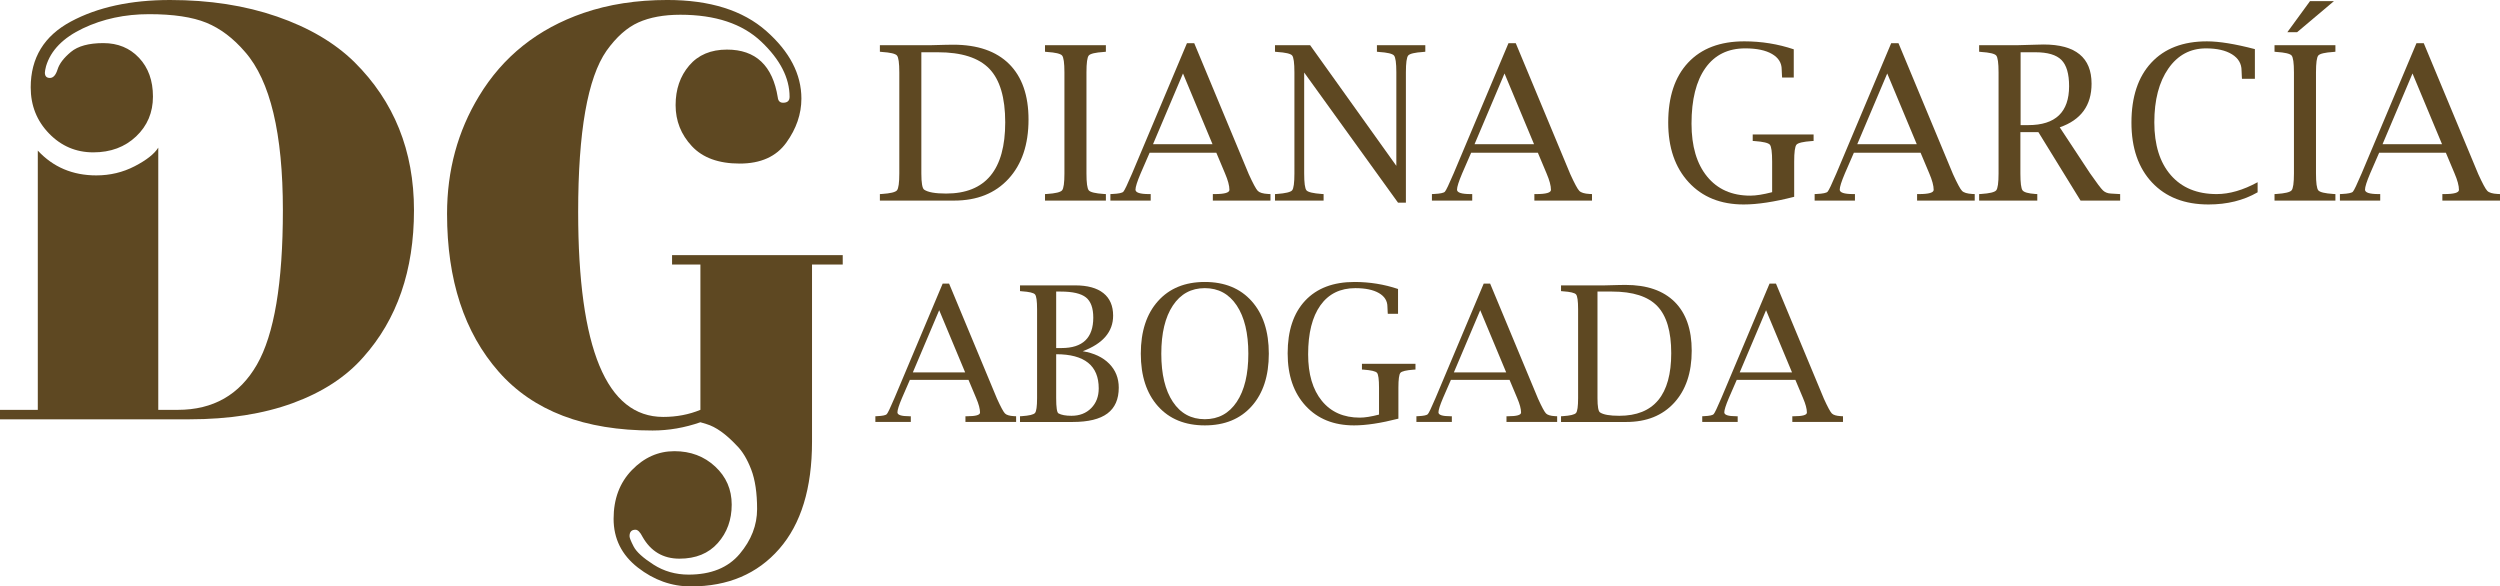 <svg xmlns="http://www.w3.org/2000/svg" id="Capa_2" data-name="Capa 2" viewBox="0 0 939.59 220.403"><defs><style>      .cls-1 {        fill: #5e4822;      }    </style></defs><g id="Capa_1-2" data-name="Capa 1"><g><path class="cls-1" d="M77.574,8.546c-5.254-2.144-12.43-3.219-21.53-3.219s-17.389,1.775-24.859,5.327c-7.474,3.551-12.097,8.288-13.872,14.205-.298,1.186-.444,1.997-.444,2.441,0,1.332.627,1.998,1.887,1.998s2.219-1.072,2.885-3.219c.666-2.144,2.331-4.328,4.994-6.548,2.663-2.22,6.731-3.329,12.208-3.329s9.95,1.852,13.428,5.549c3.475,3.7,5.216,8.545,5.216,14.538s-2.108,10.986-6.326,14.982c-4.217,3.995-9.582,5.992-16.092,5.992s-12.062-2.365-16.646-7.103c-4.588-4.733-6.881-10.505-6.881-17.312,0-11.098,5.029-19.345,15.093-24.748C36.695,2.702,49.125,0,63.923,0s28.188,2.074,40.174,6.215c11.986,4.145,21.676,9.843,29.076,17.091,14.944,14.798,22.418,33.369,22.418,55.711,0,22.64-6.364,41.062-19.088,55.267-6.513,7.401-15.315,13.134-26.413,17.202-11.098,4.071-24.048,6.104-38.843,6.104H0v-3.551h14.205V56.599c5.771,6.215,13.095,9.322,21.974,9.322,5.178,0,9.988-1.145,14.427-3.44,4.439-2.292,7.397-4.623,8.878-6.991v98.549h7.325c13.317,0,23.229-5.66,29.742-16.979,6.51-11.32,9.766-30.665,9.766-58.042,0-28.854-4.737-48.682-14.205-59.484-4.439-5.178-9.288-8.84-14.538-10.986Z"></path><path class="cls-1" d="M259.688,220.403c-7.252,0-13.911-2.369-19.976-7.104-6.069-4.737-9.1-10.841-9.1-18.312s2.292-13.577,6.88-18.311c4.585-4.738,9.912-7.104,15.981-7.104s11.17,1.922,15.315,5.771c4.141,3.846,6.215,8.618,6.215,14.316s-1.741,10.505-5.216,14.427c-3.479,3.919-8.289,5.882-14.427,5.882s-10.765-2.739-13.873-8.212c-.888-1.776-1.775-2.664-2.663-2.664-1.481,0-2.22.812-2.22,2.441,0,.59.517,1.887,1.554,3.885,1.033,1.997,3.513,4.252,7.436,6.77,3.919,2.515,8.323,3.773,13.206,3.773,8.435,0,14.833-2.591,19.199-7.769,4.363-5.182,6.548-10.804,6.548-16.869s-.742-11.024-2.219-14.871c-1.481-3.85-3.257-6.808-5.327-8.878-4.145-4.439-7.99-7.179-11.542-8.213l-2.219-.665c-5.92,2.07-11.913,3.107-17.979,3.107-25.601,0-44.874-7.359-57.82-22.085-12.95-14.722-19.421-34.515-19.421-59.373,0-16.276,3.995-30.998,11.985-44.17,9.024-14.943,22.12-25.376,39.287-31.296,9.468-3.253,19.976-4.883,31.518-4.883,15.981,0,28.372,3.885,37.178,11.653,8.802,7.768,13.207,16.24,13.207,25.413,0,5.771-1.887,11.285-5.66,16.536-3.773,5.254-9.62,7.88-17.535,7.88s-13.91-2.182-17.978-6.548c-4.072-4.363-6.104-9.506-6.104-15.426s1.699-10.876,5.105-14.871c3.402-3.995,8.136-5.993,14.205-5.993,10.8,0,17.164,5.993,19.088,17.979.146,1.332.812,1.997,1.998,1.997,1.626,0,2.441-.738,2.441-2.219,0-7.103-3.551-14.019-10.654-20.753-7.103-6.731-17.24-10.1-30.408-10.1-6.215,0-11.469.965-15.759,2.886-4.293,1.925-8.289,5.476-11.985,10.654-7.103,10.21-10.654,30.407-10.654,60.594,0,51.348,10.654,77.019,31.961,77.019,5.029,0,9.69-.888,13.983-2.663v-54.602h-10.654v-3.552h64.145v3.552h-11.542v66.587c0,17.458-4.106,30.887-12.319,40.285-8.212,9.396-19.275,14.095-33.182,14.095Z"></path></g><g><path class="cls-1" d="M330.692,75.387v-2.446l.75-.039c3.182-.211,5.07-.664,5.662-1.361.592-.696.888-2.821.888-6.371V27.216c0-3.559-.296-5.678-.888-6.358s-2.479-1.126-5.662-1.335l-.75-.078v-2.446h18.648l6.098-.158,2.833-.039c9.127,0,16.129,2.42,21.007,7.259,4.852,4.84,7.278,11.796,7.278,20.87,0,9.39-2.505,16.813-7.514,22.271-5.009,5.458-11.828,8.187-20.457,8.187h-27.893ZM346.275,19.642v45.561c0,3.554.354,5.58,1.06,6.08,1.413.974,4.161,1.461,8.244,1.461,7.406,0,12.96-2.23,16.664-6.692,3.703-4.461,5.555-11.152,5.555-20.075,0-9.291-1.989-16.003-5.967-20.136-3.978-4.133-10.429-6.198-19.353-6.198h-6.203Z"></path><path class="cls-1" d="M415.632,72.94v2.446h-22.882v-2.446l.75-.039c3.182-.211,5.07-.664,5.662-1.361.592-.696.888-2.821.888-6.371V27.216c0-3.559-.296-5.678-.888-6.358s-2.479-1.126-5.662-1.335l-.75-.078v-2.446h22.882v2.446l-.75.078c-3.209.209-5.103.654-5.681,1.335-.579.681-.868,2.8-.868,6.358v37.953c0,3.55.289,5.675.868,6.371.578.697,2.472,1.15,5.681,1.361l.75.039Z"></path><path class="cls-1" d="M432.074,57.396l-3.374,7.76c-1.297,3.059-1.945,5.101-1.945,6.127,0,1.104,1.696,1.657,5.089,1.657h.631v2.446h-15.148v-2.446l.829-.039c2.262-.105,3.61-.388,4.043-.849.434-.46,1.532-2.755,3.294-6.884l20.599-48.921h2.75l20.482,49.196c1.604,3.525,2.735,5.622,3.393,6.293.657.671,1.946,1.059,3.866,1.164l.908.039v2.446h-21.661v-2.446h.71c3.682,0,5.523-.525,5.523-1.579,0-1.552-.552-3.617-1.657-6.195l-3.269-7.77h-25.065ZM433.343,54.201h22.366l-11.1-26.591-11.266,26.591Z"></path><path class="cls-1" d="M525.43,76.176l-35.274-48.921v37.914c0,3.577.289,5.7.868,6.371.578.671,2.485,1.124,5.721,1.361l.71.039v2.446h-18.266v-2.446l.71-.039c3.235-.237,5.142-.69,5.721-1.361.578-.671.868-2.794.868-6.371V27.216c0-3.585-.288-5.711-.864-6.378s-2.472-1.106-5.69-1.315l-.745-.078v-2.446h13.216l32.391,45.33V27.216c0-3.559-.296-5.678-.888-6.358s-2.492-1.126-5.701-1.335l-.71-.078v-2.446h18.187v2.446l-.749.078c-3.209.209-5.103.654-5.681,1.335-.579.681-.868,2.8-.868,6.358v48.96h-2.955Z"></path><path class="cls-1" d="M552.915,57.396l-3.373,7.76c-1.298,3.059-1.945,5.101-1.945,6.127,0,1.104,1.696,1.657,5.089,1.657h.632v2.446h-15.148v-2.446l.828-.039c2.262-.105,3.61-.388,4.044-.849.435-.46,1.532-2.755,3.295-6.884l20.599-48.921h2.75l20.481,49.196c1.604,3.525,2.735,5.622,3.394,6.293.656.671,1.945,1.059,3.866,1.164l.907.039v2.446h-21.661v-2.446h.71c3.683,0,5.523-.525,5.523-1.579,0-1.552-.552-3.617-1.657-6.195l-3.268-7.77h-25.065ZM554.183,54.201h22.366l-11.1-26.591-11.267,26.591Z"></path><path class="cls-1" d="M674.317,73.966c-7.496,1.92-13.822,2.88-18.977,2.88-8.653,0-15.544-2.781-20.673-8.344s-7.693-13.039-7.693-22.428c0-9.705,2.497-17.221,7.49-22.547s12.022-7.989,21.089-7.989c3.232,0,6.399.25,9.5.75s6.136,1.249,9.105,2.248v10.613h-4.379l-.053-.789c-.07-.711-.105-1.46-.105-2.249,0-2.472-1.209-4.412-3.625-5.819-2.417-1.406-5.779-2.11-10.088-2.11-6.463,0-11.441,2.452-14.935,7.357-3.494,4.905-5.241,11.882-5.241,20.93,0,8.469,1.953,15.097,5.858,19.883,3.906,4.788,9.317,7.181,16.234,7.181,2.131,0,4.865-.434,8.206-1.302v-11.48c0-3.585-.29-5.711-.868-6.378s-2.485-1.119-5.721-1.354l-.71-.04v-2.445h22.882v2.445l-.71.04c-3.234.235-5.142.688-5.72,1.354-.579.667-.868,2.793-.868,6.378v13.216Z"></path><path class="cls-1" d="M696.755,57.396l-3.373,7.76c-1.298,3.059-1.945,5.101-1.945,6.127,0,1.104,1.696,1.657,5.089,1.657h.632v2.446h-15.148v-2.446l.828-.039c2.262-.105,3.61-.388,4.044-.849.435-.46,1.532-2.755,3.295-6.884l20.599-48.921h2.75l20.481,49.196c1.604,3.525,2.735,5.622,3.394,6.293.656.671,1.945,1.059,3.866,1.164l.907.039v2.446h-21.661v-2.446h.71c3.683,0,5.523-.525,5.523-1.579,0-1.552-.552-3.617-1.657-6.195l-3.268-7.77h-25.065ZM698.024,54.201h22.366l-11.1-26.591-11.267,26.591Z"></path><path class="cls-1" d="M759.335,49.664v15.505c0,3.524.27,5.647.809,6.371s2.137,1.178,4.793,1.361l.75.039v2.446h-21.856v-2.446l.75-.039c3.182-.211,5.069-.664,5.661-1.361.592-.696.888-2.821.888-6.371V27.216c0-3.559-.296-5.678-.888-6.358s-2.479-1.126-5.661-1.335l-.75-.078v-2.446h13.992l7.075-.197,3.145-.079c12.027,0,18.041,4.912,18.041,14.736,0,8.169-3.987,13.633-11.961,16.391l11.344,17.216c2.524,3.642,4.168,5.818,4.931,6.531.763.712,1.762,1.095,2.999,1.146.367.054,1.249.105,2.643.159l.789.039v2.446h-14.887l-15.839-25.723h-6.767ZM759.415,47.021h2.894c10.222,0,15.333-4.878,15.333-14.637,0-4.629-.959-7.91-2.875-9.843-1.917-1.934-5.183-2.899-9.798-2.899h-5.554v27.379Z"></path><path class="cls-1" d="M848.497,72.27c-5.287,3.052-11.441,4.576-18.464,4.576-8.969,0-16.037-2.748-21.205-8.245-5.168-5.496-7.753-13.005-7.753-22.526,0-9.652,2.486-17.155,7.457-22.508,4.971-5.352,11.94-8.028,20.909-8.028,4.576,0,10.586.974,18.029,2.92v11.164h-4.853l-.052-.789c-.036-.789-.071-1.564-.105-2.327,0-2.577-1.195-4.609-3.586-6.096-2.391-1.485-5.648-2.229-9.772-2.229-5.911,0-10.627,2.524-14.146,7.574-3.521,5.05-5.28,11.797-5.28,20.239s2.064,15.077,6.194,19.824c4.129,4.748,9.876,7.121,17.24,7.121,4.813,0,9.942-1.485,15.387-4.458v3.787Z"></path><path class="cls-1" d="M877.73,72.94v2.446h-22.882v-2.446l.75-.039c3.182-.211,5.069-.664,5.661-1.361.592-.696.888-2.821.888-6.371V27.216c0-3.559-.296-5.678-.888-6.358s-2.479-1.126-5.661-1.335l-.75-.078v-2.446h22.882v2.446l-.749.078c-3.209.209-5.104.654-5.682,1.335s-.867,2.8-.867,6.358v37.953c0,3.55.289,5.675.867,6.371.578.697,2.473,1.15,5.682,1.361l.749.039ZM868.183.428h8.995l-13.848,11.678h-3.669l8.521-11.678Z"></path><path class="cls-1" d="M894.172,57.396l-3.373,7.76c-1.298,3.059-1.945,5.101-1.945,6.127,0,1.104,1.696,1.657,5.089,1.657h.632v2.446h-15.148v-2.446l.828-.039c2.262-.105,3.61-.388,4.044-.849.435-.46,1.532-2.755,3.295-6.884l20.599-48.921h2.75l20.481,49.196c1.604,3.525,2.735,5.622,3.394,6.293.656.671,1.945,1.059,3.866,1.164l.907.039v2.446h-21.661v-2.446h.71c3.683,0,5.523-.525,5.523-1.579,0-1.552-.552-3.617-1.657-6.195l-3.268-7.77h-25.065ZM895.441,54.201h22.366l-11.1-26.591-11.267,26.591Z"></path></g><g><path class="cls-1" d="M341.961,142.774l-2.966,6.822c-1.141,2.689-1.71,4.485-1.71,5.388,0,.972,1.492,1.457,4.475,1.457h.555v2.15h-13.319v-2.15l.729-.035c1.988-.092,3.174-.341,3.555-.745.382-.404,1.347-2.423,2.896-6.053l18.111-43.014h2.418l18.008,43.256c1.411,3.1,2.405,4.943,2.983,5.533.578.589,1.711.931,3.399,1.022l.798.035v2.15h-19.045v-2.15h.625c3.237,0,4.856-.462,4.856-1.388,0-1.365-.486-3.181-1.457-5.448l-2.874-6.831h-22.038ZM343.077,139.965h19.665l-9.76-23.38-9.905,23.38Z"></path><path class="cls-1" d="M406.933,132.003c4.226.694,7.538,2.254,9.937,4.681,2.398,2.427,3.598,5.431,3.598,9.013,0,4.345-1.423,7.58-4.268,9.707-2.846,2.126-7.193,3.188-13.044,3.188h-19.804v-2.15l.659-.035c2.797-.185,4.457-.583,4.978-1.196.52-.612.78-2.48.78-5.602v-33.37c0-3.129-.26-4.992-.78-5.591-.521-.599-2.18-.989-4.978-1.174l-.659-.068v-2.151h20.74c4.64,0,8.176.973,10.609,2.916s3.65,4.767,3.65,8.47c0,3.009-.952,5.629-2.855,7.862-1.903,2.232-4.757,4.066-8.563,5.501ZM396.949,130.808h2.03c3.971,0,6.949-.955,8.935-2.866s2.979-4.766,2.979-8.564c0-3.591-.916-6.121-2.746-7.592-1.831-1.472-4.998-2.207-9.501-2.207h-1.697v21.229ZM396.949,133.131v16.478c0,3.538.29,5.457.87,5.758,1.093.602,2.721.901,4.885.901,3.033,0,5.497-.953,7.393-2.861s2.844-4.388,2.844-7.44c0-8.556-5.331-12.835-15.991-12.835Z"></path><path class="cls-1" d="M452.813,159.875c-7.45,0-13.322-2.404-17.616-7.215-4.293-4.81-6.44-11.389-6.44-19.737s2.147-14.927,6.44-19.737c4.294-4.81,10.166-7.215,17.616-7.215s13.322,2.405,17.615,7.215c4.294,4.811,6.44,11.39,6.44,19.737s-2.146,14.928-6.44,19.737c-4.293,4.811-10.166,7.215-17.615,7.215ZM452.813,157.552c5.114,0,9.119-2.176,12.013-6.526,2.895-4.351,4.342-10.379,4.342-18.085s-1.447-13.74-4.342-18.103c-2.894-4.361-6.899-6.543-12.013-6.543s-9.12,2.182-12.014,6.543c-2.894,4.362-4.341,10.396-4.341,18.103s1.447,13.734,4.341,18.085c2.895,4.351,6.899,6.526,12.014,6.526Z"></path><path class="cls-1" d="M525.571,157.344c-6.59,1.688-12.152,2.531-16.685,2.531-7.608,0-13.667-2.445-18.176-7.336s-6.764-11.464-6.764-19.72c0-8.533,2.195-15.142,6.585-19.824s10.57-7.024,18.542-7.024c2.842,0,5.626.22,8.353.659,2.726.439,5.395,1.099,8.006,1.978v9.331h-3.85l-.047-.694c-.062-.624-.093-1.283-.093-1.978,0-2.173-1.062-3.879-3.187-5.116-2.126-1.236-5.082-1.855-8.87-1.855-5.683,0-10.06,2.156-13.132,6.469-3.072,4.313-4.608,10.447-4.608,18.402,0,7.446,1.717,13.274,5.151,17.482,3.434,4.209,8.191,6.313,14.274,6.313,1.873,0,4.278-.382,7.215-1.145v-10.095c0-3.152-.255-5.021-.763-5.607-.509-.587-2.186-.984-5.03-1.191l-.624-.034v-2.151h20.119v2.151l-.625.034c-2.844.207-4.521.604-5.029,1.191-.509.586-.764,2.455-.764,5.607v11.621Z"></path><path class="cls-1" d="M545.301,142.774l-2.967,6.822c-1.14,2.689-1.71,4.485-1.71,5.388,0,.972,1.492,1.457,4.475,1.457h.556v2.15h-13.319v-2.15l.729-.035c1.988-.092,3.174-.341,3.556-.745.381-.404,1.347-2.423,2.896-6.053l18.111-43.014h2.418l18.009,43.256c1.41,3.1,2.404,4.943,2.982,5.533.578.589,1.712.931,3.399,1.022l.798.035v2.15h-19.045v-2.15h.624c3.237,0,4.856-.462,4.856-1.388,0-1.365-.485-3.181-1.457-5.448l-2.873-6.831h-22.038ZM546.417,139.965h19.665l-9.76-23.38-9.905,23.38Z"></path><path class="cls-1" d="M586.69,158.592v-2.15l.659-.035c2.798-.185,4.458-.583,4.978-1.196.521-.612.781-2.48.781-5.602v-33.37c0-3.129-.261-4.992-.781-5.591-.52-.599-2.18-.989-4.978-1.174l-.659-.068v-2.151h16.396l5.361-.139,2.49-.034c8.025,0,14.182,2.128,18.471,6.382,4.267,4.256,6.399,10.372,6.399,18.351,0,8.255-2.203,14.782-6.606,19.581-4.404,4.799-10.4,7.197-17.987,7.197h-24.524ZM600.392,109.578v40.06c0,3.124.311,4.906.932,5.346,1.242.856,3.658,1.284,7.248,1.284,6.512,0,11.396-1.961,14.651-5.884,3.256-3.922,4.885-9.806,4.885-17.651,0-8.169-1.749-14.07-5.247-17.704-3.497-3.633-9.169-5.45-17.016-5.45h-5.453Z"></path><path class="cls-1" d="M652.729,142.774l-2.967,6.822c-1.14,2.689-1.71,4.485-1.71,5.388,0,.972,1.492,1.457,4.475,1.457h.556v2.15h-13.319v-2.15l.729-.035c1.988-.092,3.174-.341,3.556-.745.381-.404,1.347-2.423,2.896-6.053l18.111-43.014h2.418l18.009,43.256c1.41,3.1,2.404,4.943,2.982,5.533.578.589,1.712.931,3.399,1.022l.798.035v2.15h-19.045v-2.15h.624c3.237,0,4.856-.462,4.856-1.388,0-1.365-.485-3.181-1.457-5.448l-2.873-6.831h-22.038ZM653.844,139.965h19.665l-9.76-23.38-9.905,23.38Z"></path></g></g></svg>